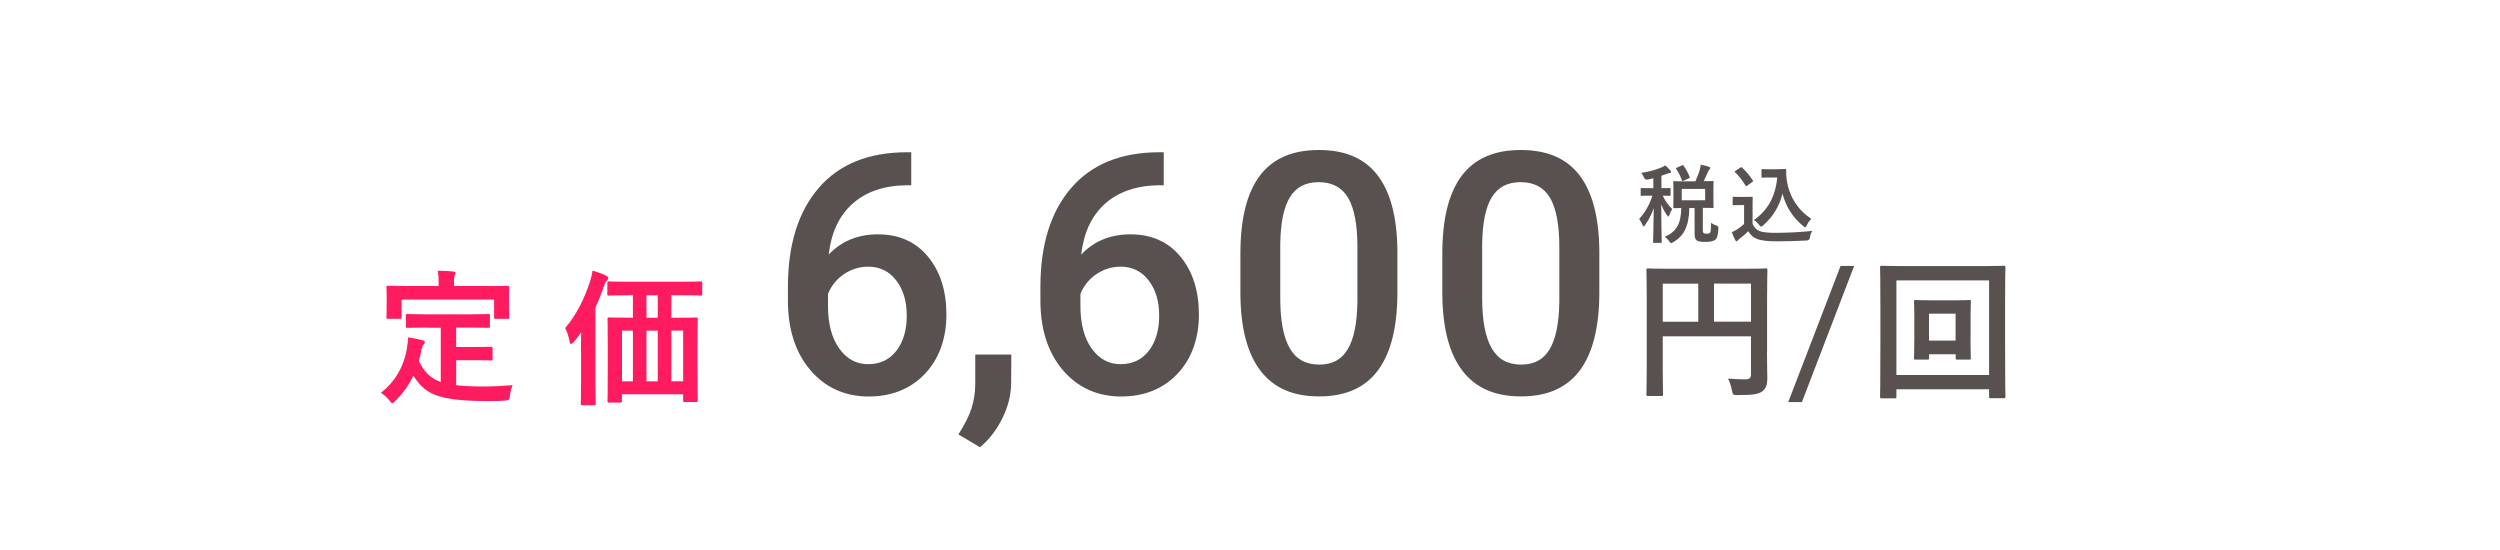 <?xml version="1.0" encoding="UTF-8"?>
<svg id="_レイヤー_2" data-name="レイヤー_2" xmlns="http://www.w3.org/2000/svg" viewBox="0 0 300 66">
  <defs>
    <style>
      .cls-1 {
        fill: #ff0450;
      }

      .cls-2 {
        fill: none;
      }

      .cls-3 {
        opacity: .91;
      }

      .cls-4 {
        fill: #59514f;
      }
    </style>
  </defs>
  <g id="text">
    <g>
      <path class="cls-4" d="M109.35,18.26v3.97h-.59c-2.69.04-4.84.78-6.45,2.21-1.61,1.44-2.56,3.47-2.87,6.11,1.54-1.62,3.51-2.43,5.91-2.43,2.54,0,4.55.9,6.02,2.69,1.47,1.79,2.2,4.11,2.2,6.94s-.86,5.3-2.58,7.11c-1.72,1.81-3.98,2.72-6.77,2.72s-5.2-1.06-6.99-3.18c-1.79-2.12-2.68-4.9-2.68-8.34v-1.64c0-5.05,1.23-9,3.69-11.86,2.46-2.86,5.99-4.29,10.61-4.29h.49ZM104.19,32c-1.05,0-2.02.3-2.9.89-.88.59-1.52,1.38-1.93,2.37v1.46c0,2.14.45,3.83,1.34,5.09.9,1.26,2.06,1.89,3.48,1.89s2.55-.53,3.38-1.6c.83-1.07,1.25-2.47,1.25-4.21s-.42-3.16-1.27-4.25c-.84-1.09-1.96-1.64-3.36-1.64Z"/>
      <path class="cls-4" d="M117.6,53.67l-2.59-1.54c.76-1.2,1.29-2.24,1.57-3.13.28-.89.43-1.8.45-2.72v-3.74h4.33l-.02,3.46c-.01,1.4-.37,2.8-1.06,4.2-.69,1.4-1.59,2.56-2.68,3.47Z"/>
      <path class="cls-4" d="M139.65,18.26v3.97h-.59c-2.69.04-4.84.78-6.45,2.21-1.61,1.44-2.56,3.47-2.87,6.11,1.54-1.62,3.51-2.43,5.91-2.43,2.54,0,4.55.9,6.02,2.69,1.47,1.79,2.2,4.11,2.2,6.94s-.86,5.3-2.58,7.11c-1.72,1.81-3.98,2.72-6.77,2.72s-5.2-1.06-6.99-3.18c-1.79-2.12-2.68-4.9-2.68-8.34v-1.64c0-5.05,1.23-9,3.69-11.86,2.46-2.86,5.99-4.29,10.61-4.29h.49ZM134.48,32c-1.05,0-2.02.3-2.9.89-.88.59-1.52,1.38-1.93,2.37v1.46c0,2.14.45,3.83,1.34,5.09.9,1.26,2.06,1.89,3.48,1.89s2.55-.53,3.38-1.6c.83-1.07,1.25-2.47,1.25-4.21s-.42-3.16-1.27-4.25c-.84-1.09-1.96-1.64-3.36-1.64Z"/>
      <path class="cls-4" d="M167.69,35.06c0,4.14-.77,7.26-2.32,9.36-1.55,2.1-3.91,3.15-7.07,3.15s-5.45-1.02-7.03-3.07-2.38-5.08-2.42-9.11v-4.98c0-4.14.77-7.24,2.32-9.31,1.55-2.07,3.91-3.1,7.09-3.1s5.5,1.01,7.05,3.03c1.55,2.02,2.34,5.04,2.38,9.05v4.98ZM162.89,29.69c0-2.7-.37-4.68-1.11-5.94s-1.91-1.89-3.52-1.89-2.72.6-3.46,1.79c-.74,1.19-1.13,3.05-1.17,5.59v6.52c0,2.69.38,4.69,1.13,6.01.75,1.32,1.93,1.98,3.54,1.98s2.68-.61,3.42-1.83c.74-1.22,1.13-3.13,1.17-5.72v-6.51Z"/>
      <path class="cls-4" d="M191.92,35.06c0,4.14-.77,7.26-2.32,9.36-1.55,2.1-3.91,3.15-7.07,3.15s-5.45-1.02-7.03-3.07c-1.58-2.05-2.38-5.08-2.42-9.11v-4.98c0-4.14.77-7.24,2.32-9.31,1.55-2.07,3.91-3.1,7.09-3.1s5.5,1.01,7.05,3.03c1.55,2.02,2.34,5.04,2.38,9.05v4.98ZM187.12,29.69c0-2.7-.37-4.68-1.11-5.94-.74-1.26-1.91-1.89-3.52-1.89s-2.72.6-3.46,1.79c-.74,1.19-1.13,3.05-1.17,5.59v6.52c0,2.69.38,4.69,1.13,6.01.75,1.32,1.93,1.98,3.54,1.98s2.68-.61,3.42-1.83c.74-1.22,1.13-3.13,1.17-5.72v-6.51Z"/>
      <path class="cls-4" d="M212.04,42.29c0,1.58.04,2.52.04,3.14,0,.73-.16,1.18-.58,1.51-.44.34-1.03.47-2.96.47-.58,0-.6-.02-.71-.58-.11-.54-.27-1.02-.47-1.4.76.07,1.61.09,2.05.09.54,0,.71-.16.71-.62v-4.54h-10.59v3.86c0,1.98.04,2.99.04,3.1,0,.18-.02.2-.22.2h-1.58c-.18,0-.2-.02-.2-.2,0-.13.04-1.23.04-3.56v-7.76c0-2.32-.04-3.46-.04-3.57,0-.2.02-.22.2-.22.13,0,.74.04,2.47.04h9.2c1.72,0,2.34-.04,2.45-.04.18,0,.2.02.2.22,0,.11-.04,1.32-.04,3.65v6.2ZM203.79,38.61v-4.57h-4.26v4.57h4.26ZM205.68,34.03v4.57h4.44v-4.57h-4.44Z"/>
      <path class="cls-4" d="M216.23,48.25h-1.64l6.28-16.34h1.63l-6.27,16.34Z"/>
      <path class="cls-4" d="M227.57,47.6c0,.18-.02.2-.2.2h-1.56c-.18,0-.2-.02-.2-.2,0-.13.04-1.34.04-6.95v-3.57c0-3.61-.04-4.86-.04-4.99,0-.18.02-.2.2-.2.13,0,.73.04,2.43.04h9.78c1.71,0,2.3-.04,2.43-.04.18,0,.2.02.2.2,0,.13-.04,1.38-.04,4.37v4.19c0,5.61.04,6.82.04,6.93,0,.18-.02.2-.2.2h-1.56c-.18,0-.2-.02-.2-.2v-.87h-11.12v.89ZM227.57,33.65v11.35h11.12v-11.35h-11.12ZM236.46,40.46c0,1.74.04,2.36.04,2.49,0,.18-.02.2-.2.2h-1.4c-.2,0-.22-.02-.22-.2v-.44h-3.19v.44c0,.18-.02.2-.2.2h-1.41c-.18,0-.2-.02-.2-.2,0-.13.04-.74.04-2.49v-2.45c0-1.2-.04-1.71-.04-1.81,0-.18.02-.2.2-.2.13,0,.58.04,1.98.04h2.49c1.4,0,1.85-.04,1.96-.04.18,0,.2.02.2.2,0,.11-.04.62-.04,1.72v2.54ZM231.48,37.64v3.23h3.19v-3.23h-3.19Z"/>
    </g>
    <g class="cls-3">
      <g>
        <path class="cls-1" d="M51.29,39.31c-1.7,0-2.26.03-2.37.03-.19,0-.21-.02-.21-.19v-1.28c0-.18.02-.19.21-.19.11,0,.67.04,2.37.04h4.94c1.68,0,2.26-.04,2.37-.04.18,0,.19.02.19.19v1.28c0,.18-.02.19-.19.19-.11,0-.68-.03-2.37-.03h-1.49v2.33h2.14c1.44,0,1.91-.03,2.02-.03.19,0,.21.02.21.19v1.28c0,.16-.02.18-.21.18-.11,0-.58-.04-2.02-.04h-2.14v3c.89.11,2,.16,3.38.16,1,0,2.24-.07,3.4-.16-.18.42-.28.84-.33,1.26-.07.54-.09.54-.63.6-.67.04-1.37.05-2.07.05-6.28-.02-7.5-.96-8.89-3.05-.53,1.14-1.23,2.1-2.14,3-.18.19-.28.3-.39.3-.09,0-.18-.11-.35-.33-.3-.39-.65-.68-1.02-.91,1.67-1.3,2.82-3.16,3.16-5.54.05-.4.11-.74.11-1.12.58.09,1.16.21,1.67.33.24.05.33.12.33.25,0,.14-.09.25-.16.33-.09.11-.16.28-.23.54-.09.49-.19.95-.32,1.39.63,1.23,1.26,2.03,2.63,2.51v-6.5h-1.61ZM58.61,34.33c1.63,0,2.21-.03,2.31-.03.18,0,.19.02.19.18,0,.12-.03.42-.03.91v.75c0,1.56.03,1.82.03,1.93,0,.18-.02.19-.19.19h-1.44c-.18,0-.19-.02-.19-.19v-2.12h-11.1v2.12c0,.18-.02.19-.21.19h-1.42c-.18,0-.19-.02-.19-.19,0-.12.03-.37.03-1.93v-.6c0-.65-.03-.95-.03-1.07,0-.16.02-.18.19-.18.12,0,.68.03,2.33.03h3.75v-.16c0-.77-.02-1.23-.12-1.67.65,0,1.28.03,1.88.09.16.02.26.07.26.18,0,.12-.05.21-.11.33-.07.16-.07.39-.07,1.05v.18h4.12Z"/>
        <path class="cls-1" d="M69.72,42.06c0-.63,0-1.42.02-2.17-.26.39-.56.75-.88,1.14-.14.16-.25.24-.32.24-.11,0-.16-.11-.19-.3-.11-.6-.32-1.23-.53-1.6,1.35-1.58,2.3-3.51,3-5.64.12-.42.23-.82.28-1.26.58.18,1.12.35,1.61.6.18.07.28.16.28.32,0,.12-.09.21-.19.32-.12.11-.19.26-.35.7-.32.89-.63,1.72-1,2.51v8.87c0,1.7.04,2.56.04,2.65,0,.18-.02.19-.19.19h-1.42c-.18,0-.19-.02-.19-.19,0-.11.04-.95.04-2.65v-3.72ZM75.47,35.43c-1.72,0-2.3.04-2.4.04-.18,0-.19-.02-.19-.19v-1.3c0-.19.02-.21.19-.21.11,0,.68.04,2.4.04h6.21c1.72,0,2.3-.04,2.4-.04.18,0,.19.02.19.21v1.3c0,.18-.02.19-.19.19-.11,0-.68-.04-2.4-.04h-1.12v2.7h.54c1.7,0,2.31-.03,2.44-.03.18,0,.19.02.19.19,0,.11-.03.79-.03,2.87v3.05c0,3.09.03,3.73.03,3.84,0,.18-.02.19-.19.19h-1.37c-.18,0-.19-.02-.19-.19v-.74h-7.35v.81c0,.18-.02.19-.19.19h-1.35c-.18,0-.19-.02-.19-.19,0-.11.03-.75.03-3.86v-2.77c0-2.42-.03-3.09-.03-3.21,0-.18.02-.19.19-.19.11,0,.7.03,2.4.03h.46v-2.7h-.47ZM75.95,45.76v-6.08h-1.31v6.08h1.31ZM78.93,38.13v-2.7h-1.35v2.7h1.35ZM78.93,45.76v-6.08h-1.35v6.08h1.35ZM80.56,39.67v6.08h1.42v-6.08h-1.42Z"/>
      </g>
    </g>
    <g class="cls-3">
      <rect class="cls-2" width="300" height="66"/>
    </g>
    <g>
      <path class="cls-4" d="M197.73,21.55q-.32.06-.45-.25c-.09-.22-.19-.39-.34-.55,1.01-.15,1.85-.4,2.46-.67.18-.07.29-.14.43-.24.24.21.43.41.62.62.06.07.08.1.08.17,0,.08-.07.13-.17.13-.09,0-.21.05-.34.1-.21.08-.42.15-.65.23v1.49c.69,0,.92-.02.99-.02.1,0,.11.01.11.11v.71c0,.11-.01.12-.11.12-.06,0-.27-.01-.83-.02.33.68.68,1.18,1.14,1.6-.12.19-.27.47-.36.75-.03.11-.07.16-.11.16s-.09-.06-.16-.16c-.28-.41-.49-.78-.69-1.3,0,2.54.06,4.33.06,4.51,0,.09-.01.1-.11.1h-.81c-.11,0-.12-.01-.12-.1,0-.17.06-1.86.08-4.07-.27.79-.64,1.47-1.05,2.05-.07.1-.12.15-.17.15-.04,0-.08-.05-.12-.16-.11-.28-.27-.56-.41-.73.6-.68,1.21-1.57,1.59-2.8h-.25c-.75,0-.99.02-1.06.02-.09,0-.1-.01-.1-.12v-.71c0-.1.01-.11.1-.11.07,0,.31.02,1.06.02h.36v-1.19l-.65.15ZM203.45,21.75c.22-.47.38-.9.52-1.35.04-.16.09-.37.11-.64.36.07.77.16,1.02.26.08.03.13.08.13.14,0,.07-.03.11-.09.17-.08.07-.13.17-.19.32-.14.3-.29.65-.51,1.09.73,0,1.02-.02,1.08-.02.1,0,.11.01.11.12,0,.06-.02.3-.02.88v1.24c0,.58.02.83.02.89,0,.1-.01.11-.11.11-.06,0-.37-.02-1.18-.02v2.69c0,.18.02.28.1.34.05.04.17.07.35.07.25,0,.35-.04.42-.12.08-.1.11-.35.12-1.17.17.12.45.26.63.3q.27.08.25.35c-.04.85-.18,1.21-.39,1.38-.24.17-.66.25-1.14.25-.53,0-.86-.05-1.03-.16-.19-.13-.3-.33-.3-.82v-3.09h-.63c-.05,2.24-.66,3.35-1.93,4.1-.13.07-.21.11-.26.11-.06,0-.1-.06-.22-.22-.16-.22-.37-.42-.54-.54,1.36-.59,1.95-1.48,1.98-3.45-.58.01-.8.02-.84.02-.11,0-.12-.01-.12-.11,0-.07.02-.32.02-.89v-1.24c0-.59-.02-.82-.02-.88,0-.11.01-.12.12-.12.05,0,.37.02,1.26.02h1.26ZM201.82,19.85c.13-.06.14-.06.21.03.27.37.54.87.73,1.34.03.1.02.12-.11.18l-.63.29c-.12.06-.14.06-.19-.05-.16-.46-.39-.92-.68-1.36-.05-.09-.04-.11.09-.17l.58-.26ZM204.62,22.67h-2.81v1.36h2.81v-1.36Z"/>
      <path class="cls-4" d="M210.31,26.88c.22.42.42.68.84.85.36.14,1.01.21,1.9.21,1.33,0,2.89-.07,4.42-.23-.14.22-.24.49-.28.8q-.05.33-.38.35c-1.3.07-2.53.1-3.6.1s-1.91-.09-2.4-.3c-.47-.19-.75-.48-1.01-.91-.32.31-.68.62-1.06.9-.1.08-.16.14-.21.21-.05.07-.09.1-.15.1-.04,0-.1-.05-.14-.13-.14-.27-.28-.6-.42-.97.27-.12.41-.2.61-.32.3-.18.6-.42.86-.66v-2.27h-.5c-.55,0-.7.02-.75.02-.11,0-.12-.01-.12-.12v-.79c0-.1.01-.11.12-.11.05,0,.2.02.75.02h.66c.54,0,.71-.02.77-.02.1,0,.11.01.11.11,0,.06-.02.35-.02.98v2.18ZM209.68,22.27c-.07.05-.1.07-.13.07s-.05-.02-.08-.07c-.38-.62-.8-1.17-1.26-1.6-.08-.07-.06-.1.05-.17l.57-.38c.11-.07.13-.08.22-.01.47.44.91.94,1.28,1.53.06.09.06.11-.05.19l-.6.44ZM213.31,20.3c.47,0,.8-.02.93-.02.07,0,.1.05.1.11,0,.24-.01.81.12,1.51.3,1.71,1.3,3.33,2.89,4.34-.17.19-.4.5-.54.8-.08.15-.12.23-.18.23-.05,0-.12-.04-.23-.13-1.25-1.01-2.1-2.36-2.5-3.9-.39,1.56-1.15,2.78-2.34,3.82-.11.09-.17.14-.23.14s-.1-.06-.22-.19c-.22-.29-.43-.47-.64-.61,1.64-1.15,2.57-2.75,2.8-5.1h-.89c-.64,0-.82.02-.88.02-.11,0-.12-.01-.12-.12v-.8c0-.1.01-.11.12-.11.06,0,.25.02.88.02h.91Z"/>
    </g>
  </g>
</svg>